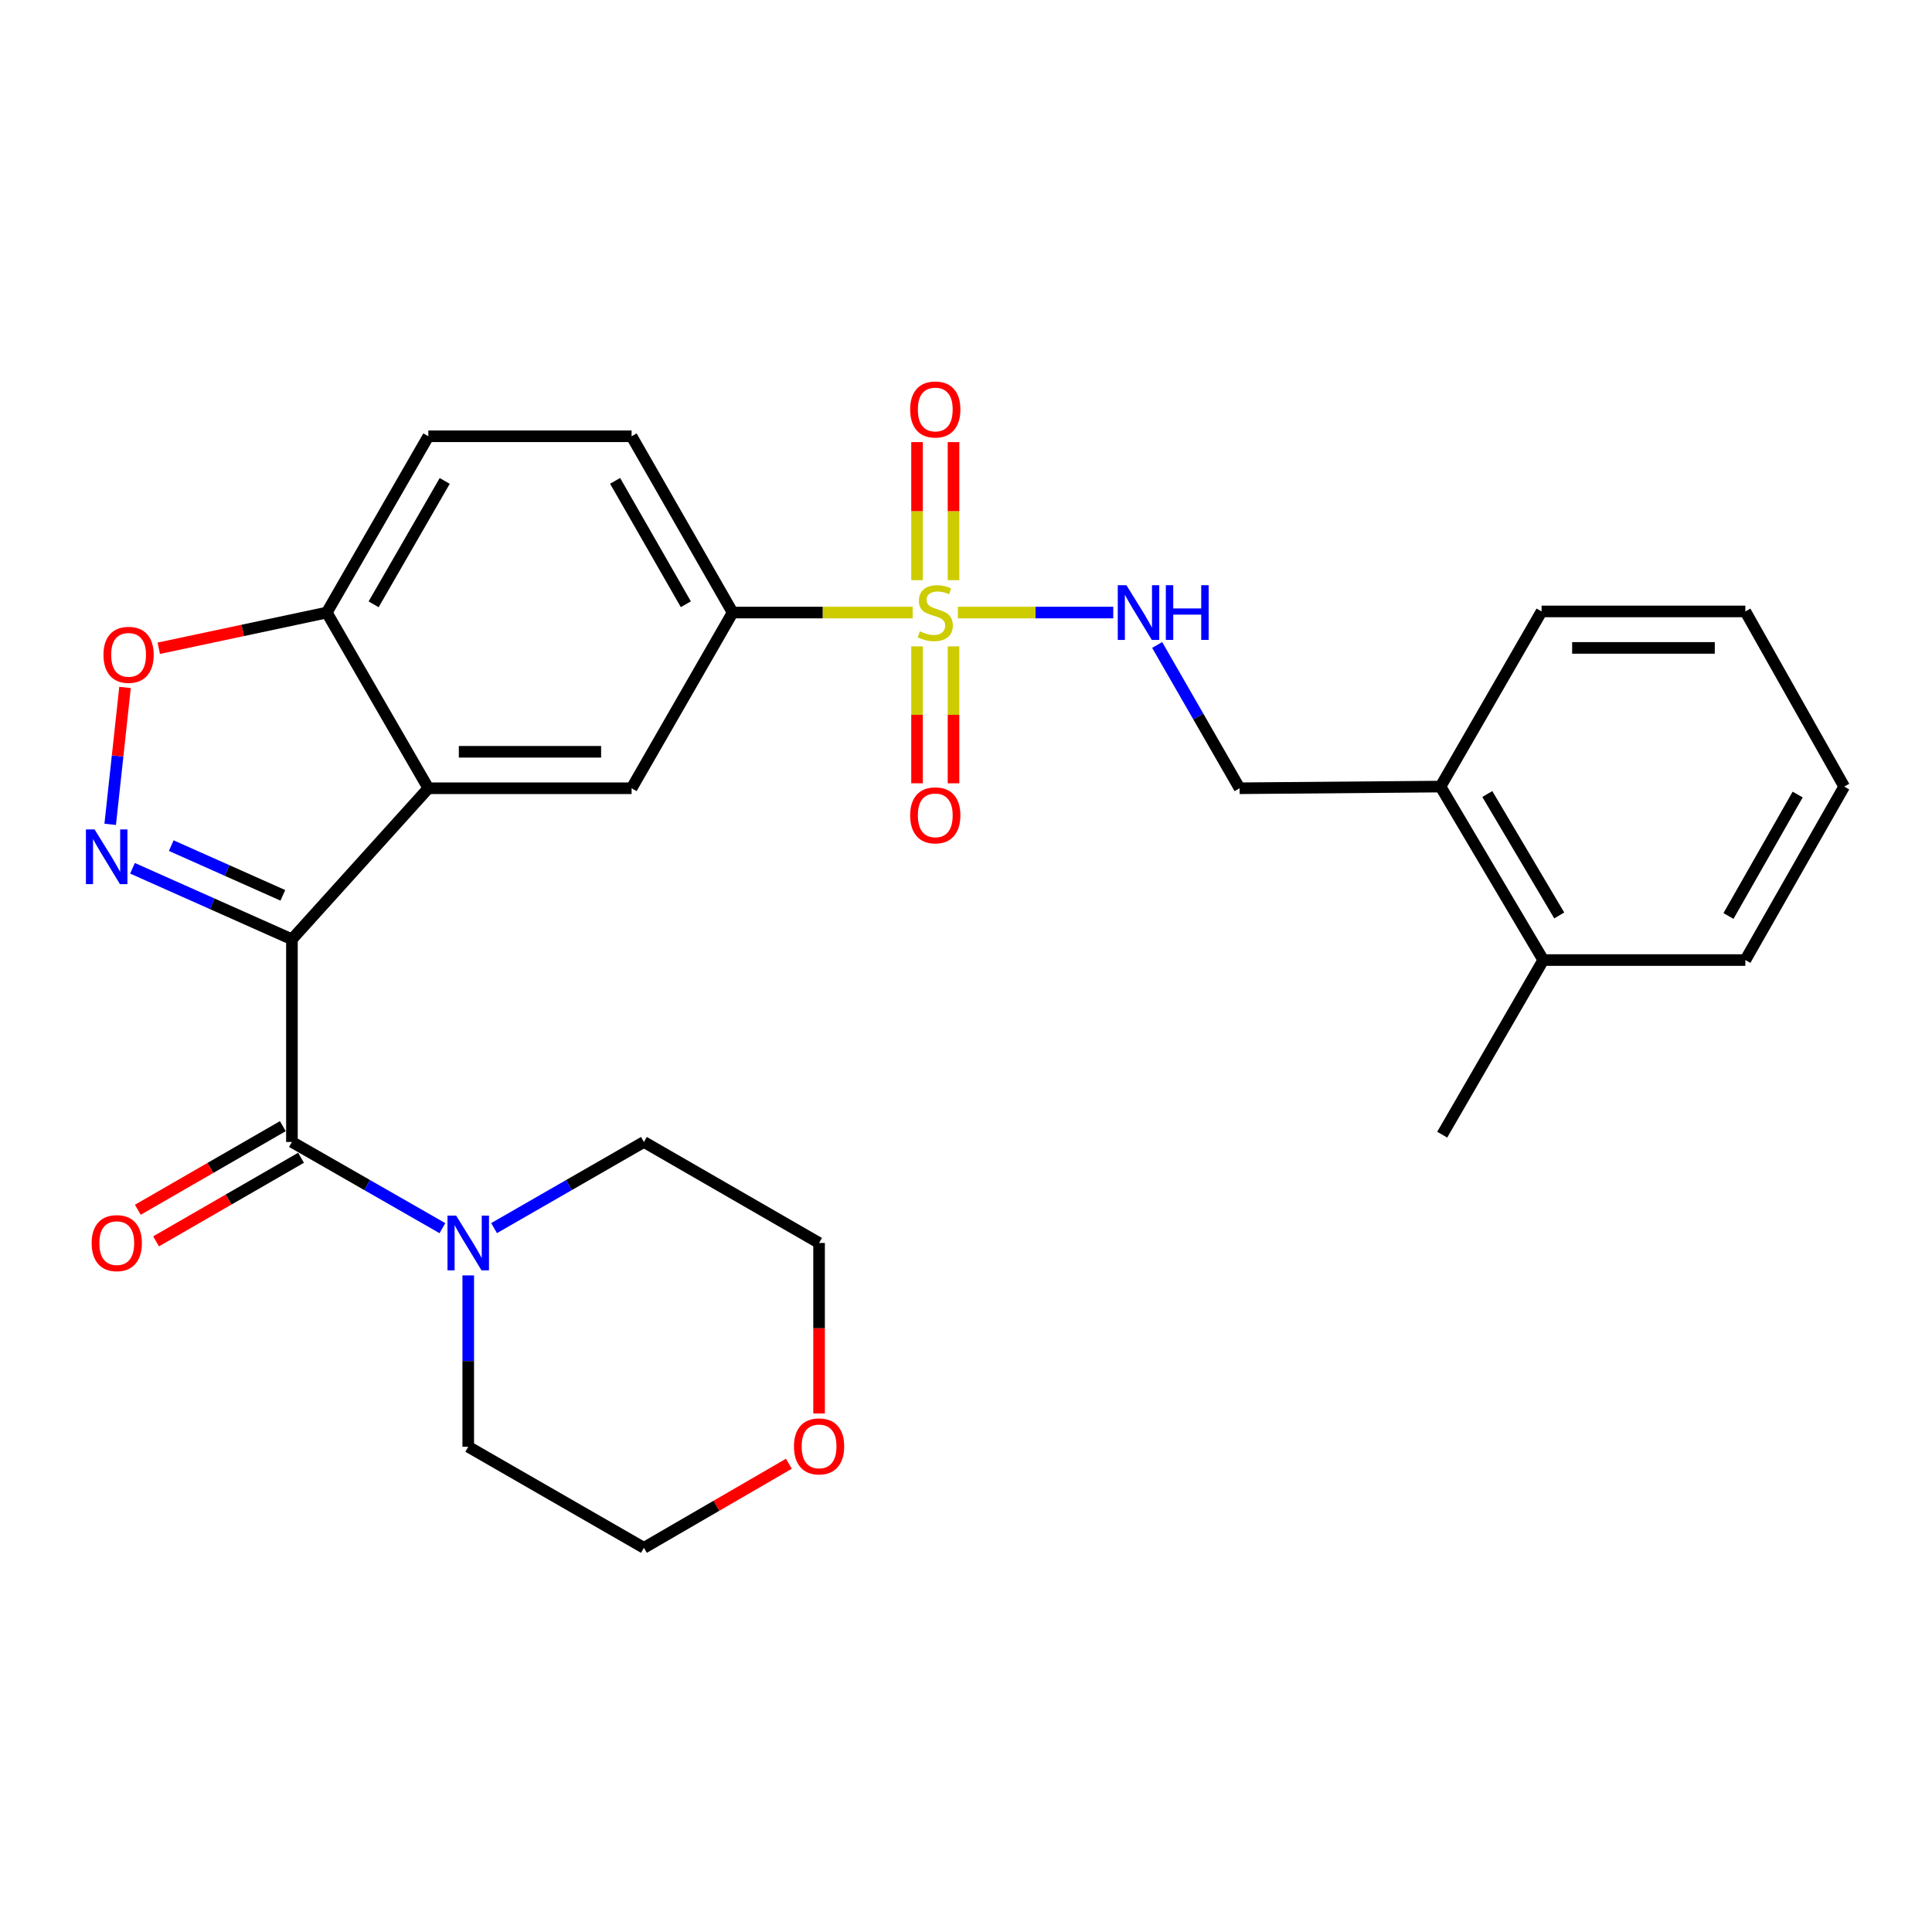 <?xml version='1.0' encoding='iso-8859-1'?>
<svg version='1.1' baseProfile='full'
              xmlns='http://www.w3.org/2000/svg'
                      xmlns:rdkit='http://www.rdkit.org/xml'
                      xmlns:xlink='http://www.w3.org/1999/xlink'
                  xml:space='preserve'
width='1000px' height='1000px' viewBox='0 0 1000 1000'>
<!-- END OF HEADER -->
<rect style='opacity:1.0;fill:#FFFFFF;stroke:none' width='1000' height='1000' x='0' y='0'> </rect>
<path class='bond-1' d='M 151.103,486.184 L 109.842,467.803' style='fill:none;fill-rule:evenodd;stroke:#000000;stroke-width:6px;stroke-linecap:butt;stroke-linejoin:miter;stroke-opacity:1' />
<path class='bond-1' d='M 109.842,467.803 L 68.581,449.423' style='fill:none;fill-rule:evenodd;stroke:#0000FF;stroke-width:6px;stroke-linecap:butt;stroke-linejoin:miter;stroke-opacity:1' />
<path class='bond-1' d='M 146.406,463.426 L 117.524,450.56' style='fill:none;fill-rule:evenodd;stroke:#000000;stroke-width:6px;stroke-linecap:butt;stroke-linejoin:miter;stroke-opacity:1' />
<path class='bond-1' d='M 117.524,450.56 L 88.641,437.693' style='fill:none;fill-rule:evenodd;stroke:#0000FF;stroke-width:6px;stroke-linecap:butt;stroke-linejoin:miter;stroke-opacity:1' />
<path class='bond-2' d='M 151.103,486.184 L 221.714,408.001' style='fill:none;fill-rule:evenodd;stroke:#000000;stroke-width:6px;stroke-linecap:butt;stroke-linejoin:miter;stroke-opacity:1' />
<path class='bond-3' d='M 151.103,486.184 L 151.103,591.078' style='fill:none;fill-rule:evenodd;stroke:#000000;stroke-width:6px;stroke-linecap:butt;stroke-linejoin:miter;stroke-opacity:1' />
<path class='bond-0' d='M 472.393,317.055 L 425.803,317.055' style='fill:none;fill-rule:evenodd;stroke:#CCCC00;stroke-width:6px;stroke-linecap:butt;stroke-linejoin:miter;stroke-opacity:1' />
<path class='bond-0' d='M 425.803,317.055 L 379.212,317.055' style='fill:none;fill-rule:evenodd;stroke:#000000;stroke-width:6px;stroke-linecap:butt;stroke-linejoin:miter;stroke-opacity:1' />
<path class='bond-8' d='M 495.805,317.055 L 536.011,317.055' style='fill:none;fill-rule:evenodd;stroke:#CCCC00;stroke-width:6px;stroke-linecap:butt;stroke-linejoin:miter;stroke-opacity:1' />
<path class='bond-8' d='M 536.011,317.055 L 576.216,317.055' style='fill:none;fill-rule:evenodd;stroke:#0000FF;stroke-width:6px;stroke-linecap:butt;stroke-linejoin:miter;stroke-opacity:1' />
<path class='bond-10' d='M 474.657,334.557 L 474.657,369.996' style='fill:none;fill-rule:evenodd;stroke:#CCCC00;stroke-width:6px;stroke-linecap:butt;stroke-linejoin:miter;stroke-opacity:1' />
<path class='bond-10' d='M 474.657,369.996 L 474.657,405.434' style='fill:none;fill-rule:evenodd;stroke:#FF0000;stroke-width:6px;stroke-linecap:butt;stroke-linejoin:miter;stroke-opacity:1' />
<path class='bond-10' d='M 493.534,334.557 L 493.534,369.996' style='fill:none;fill-rule:evenodd;stroke:#CCCC00;stroke-width:6px;stroke-linecap:butt;stroke-linejoin:miter;stroke-opacity:1' />
<path class='bond-10' d='M 493.534,369.996 L 493.534,405.434' style='fill:none;fill-rule:evenodd;stroke:#FF0000;stroke-width:6px;stroke-linecap:butt;stroke-linejoin:miter;stroke-opacity:1' />
<path class='bond-11' d='M 493.534,300.305 L 493.534,264.572' style='fill:none;fill-rule:evenodd;stroke:#CCCC00;stroke-width:6px;stroke-linecap:butt;stroke-linejoin:miter;stroke-opacity:1' />
<path class='bond-11' d='M 493.534,264.572 L 493.534,228.838' style='fill:none;fill-rule:evenodd;stroke:#FF0000;stroke-width:6px;stroke-linecap:butt;stroke-linejoin:miter;stroke-opacity:1' />
<path class='bond-11' d='M 474.657,300.305 L 474.657,264.572' style='fill:none;fill-rule:evenodd;stroke:#CCCC00;stroke-width:6px;stroke-linecap:butt;stroke-linejoin:miter;stroke-opacity:1' />
<path class='bond-11' d='M 474.657,264.572 L 474.657,228.838' style='fill:none;fill-rule:evenodd;stroke:#FF0000;stroke-width:6px;stroke-linecap:butt;stroke-linejoin:miter;stroke-opacity:1' />
<path class='bond-4' d='M 57.037,426.679 L 60.876,391.253' style='fill:none;fill-rule:evenodd;stroke:#0000FF;stroke-width:6px;stroke-linecap:butt;stroke-linejoin:miter;stroke-opacity:1' />
<path class='bond-4' d='M 60.876,391.253 L 64.715,355.827' style='fill:none;fill-rule:evenodd;stroke:#FF0000;stroke-width:6px;stroke-linecap:butt;stroke-linejoin:miter;stroke-opacity:1' />
<path class='bond-6' d='M 221.714,408.001 L 326.912,408.001' style='fill:none;fill-rule:evenodd;stroke:#000000;stroke-width:6px;stroke-linecap:butt;stroke-linejoin:miter;stroke-opacity:1' />
<path class='bond-6' d='M 237.493,389.124 L 311.132,389.124' style='fill:none;fill-rule:evenodd;stroke:#000000;stroke-width:6px;stroke-linecap:butt;stroke-linejoin:miter;stroke-opacity:1' />
<path class='bond-9' d='M 221.714,408.001 L 169.141,317.055' style='fill:none;fill-rule:evenodd;stroke:#000000;stroke-width:6px;stroke-linecap:butt;stroke-linejoin:miter;stroke-opacity:1' />
<path class='bond-7' d='M 151.103,591.078 L 190.048,613.388' style='fill:none;fill-rule:evenodd;stroke:#000000;stroke-width:6px;stroke-linecap:butt;stroke-linejoin:miter;stroke-opacity:1' />
<path class='bond-7' d='M 190.048,613.388 L 228.994,635.698' style='fill:none;fill-rule:evenodd;stroke:#0000FF;stroke-width:6px;stroke-linecap:butt;stroke-linejoin:miter;stroke-opacity:1' />
<path class='bond-12' d='M 146.388,582.901 L 108.864,604.539' style='fill:none;fill-rule:evenodd;stroke:#000000;stroke-width:6px;stroke-linecap:butt;stroke-linejoin:miter;stroke-opacity:1' />
<path class='bond-12' d='M 108.864,604.539 L 71.341,626.176' style='fill:none;fill-rule:evenodd;stroke:#FF0000;stroke-width:6px;stroke-linecap:butt;stroke-linejoin:miter;stroke-opacity:1' />
<path class='bond-12' d='M 155.817,599.255 L 118.294,620.892' style='fill:none;fill-rule:evenodd;stroke:#000000;stroke-width:6px;stroke-linecap:butt;stroke-linejoin:miter;stroke-opacity:1' />
<path class='bond-12' d='M 118.294,620.892 L 80.771,642.529' style='fill:none;fill-rule:evenodd;stroke:#FF0000;stroke-width:6px;stroke-linecap:butt;stroke-linejoin:miter;stroke-opacity:1' />
<path class='bond-28' d='M 82.176,335.538 L 125.658,326.297' style='fill:none;fill-rule:evenodd;stroke:#FF0000;stroke-width:6px;stroke-linecap:butt;stroke-linejoin:miter;stroke-opacity:1' />
<path class='bond-28' d='M 125.658,326.297 L 169.141,317.055' style='fill:none;fill-rule:evenodd;stroke:#000000;stroke-width:6px;stroke-linecap:butt;stroke-linejoin:miter;stroke-opacity:1' />
<path class='bond-5' d='M 379.212,317.055 L 326.912,408.001' style='fill:none;fill-rule:evenodd;stroke:#000000;stroke-width:6px;stroke-linecap:butt;stroke-linejoin:miter;stroke-opacity:1' />
<path class='bond-30' d='M 379.212,317.055 L 326.912,225.816' style='fill:none;fill-rule:evenodd;stroke:#000000;stroke-width:6px;stroke-linecap:butt;stroke-linejoin:miter;stroke-opacity:1' />
<path class='bond-30' d='M 354.99,312.757 L 318.379,248.889' style='fill:none;fill-rule:evenodd;stroke:#000000;stroke-width:6px;stroke-linecap:butt;stroke-linejoin:miter;stroke-opacity:1' />
<path class='bond-19' d='M 242.363,660.154 L 242.363,704.496' style='fill:none;fill-rule:evenodd;stroke:#0000FF;stroke-width:6px;stroke-linecap:butt;stroke-linejoin:miter;stroke-opacity:1' />
<path class='bond-19' d='M 242.363,704.496 L 242.363,748.839' style='fill:none;fill-rule:evenodd;stroke:#000000;stroke-width:6px;stroke-linecap:butt;stroke-linejoin:miter;stroke-opacity:1' />
<path class='bond-20' d='M 255.725,635.674 L 294.507,613.376' style='fill:none;fill-rule:evenodd;stroke:#0000FF;stroke-width:6px;stroke-linecap:butt;stroke-linejoin:miter;stroke-opacity:1' />
<path class='bond-20' d='M 294.507,613.376 L 333.288,591.078' style='fill:none;fill-rule:evenodd;stroke:#000000;stroke-width:6px;stroke-linecap:butt;stroke-linejoin:miter;stroke-opacity:1' />
<path class='bond-13' d='M 598.947,333.838 L 620.276,370.92' style='fill:none;fill-rule:evenodd;stroke:#0000FF;stroke-width:6px;stroke-linecap:butt;stroke-linejoin:miter;stroke-opacity:1' />
<path class='bond-13' d='M 620.276,370.92 L 641.604,408.001' style='fill:none;fill-rule:evenodd;stroke:#000000;stroke-width:6px;stroke-linecap:butt;stroke-linejoin:miter;stroke-opacity:1' />
<path class='bond-16' d='M 169.141,317.055 L 221.714,225.816' style='fill:none;fill-rule:evenodd;stroke:#000000;stroke-width:6px;stroke-linecap:butt;stroke-linejoin:miter;stroke-opacity:1' />
<path class='bond-16' d='M 193.383,312.794 L 230.184,248.926' style='fill:none;fill-rule:evenodd;stroke:#000000;stroke-width:6px;stroke-linecap:butt;stroke-linejoin:miter;stroke-opacity:1' />
<path class='bond-15' d='M 641.604,408.001 L 745.607,407.131' style='fill:none;fill-rule:evenodd;stroke:#000000;stroke-width:6px;stroke-linecap:butt;stroke-linejoin:miter;stroke-opacity:1' />
<path class='bond-14' d='M 326.912,225.816 L 221.714,225.816' style='fill:none;fill-rule:evenodd;stroke:#000000;stroke-width:6px;stroke-linecap:butt;stroke-linejoin:miter;stroke-opacity:1' />
<path class='bond-18' d='M 745.607,407.131 L 798.798,496.923' style='fill:none;fill-rule:evenodd;stroke:#000000;stroke-width:6px;stroke-linecap:butt;stroke-linejoin:miter;stroke-opacity:1' />
<path class='bond-18' d='M 769.827,410.978 L 807.061,473.833' style='fill:none;fill-rule:evenodd;stroke:#000000;stroke-width:6px;stroke-linecap:butt;stroke-linejoin:miter;stroke-opacity:1' />
<path class='bond-23' d='M 745.607,407.131 L 797.918,316.478' style='fill:none;fill-rule:evenodd;stroke:#000000;stroke-width:6px;stroke-linecap:butt;stroke-linejoin:miter;stroke-opacity:1' />
<path class='bond-17' d='M 423.951,731.616 L 423.951,687.486' style='fill:none;fill-rule:evenodd;stroke:#FF0000;stroke-width:6px;stroke-linecap:butt;stroke-linejoin:miter;stroke-opacity:1' />
<path class='bond-17' d='M 423.951,687.486 L 423.951,643.357' style='fill:none;fill-rule:evenodd;stroke:#000000;stroke-width:6px;stroke-linecap:butt;stroke-linejoin:miter;stroke-opacity:1' />
<path class='bond-29' d='M 408.331,757.625 L 370.809,779.387' style='fill:none;fill-rule:evenodd;stroke:#FF0000;stroke-width:6px;stroke-linecap:butt;stroke-linejoin:miter;stroke-opacity:1' />
<path class='bond-29' d='M 370.809,779.387 L 333.288,801.149' style='fill:none;fill-rule:evenodd;stroke:#000000;stroke-width:6px;stroke-linecap:butt;stroke-linejoin:miter;stroke-opacity:1' />
<path class='bond-24' d='M 798.798,496.923 L 746.488,587.303' style='fill:none;fill-rule:evenodd;stroke:#000000;stroke-width:6px;stroke-linecap:butt;stroke-linejoin:miter;stroke-opacity:1' />
<path class='bond-25' d='M 798.798,496.923 L 903.388,496.923' style='fill:none;fill-rule:evenodd;stroke:#000000;stroke-width:6px;stroke-linecap:butt;stroke-linejoin:miter;stroke-opacity:1' />
<path class='bond-21' d='M 242.363,748.839 L 333.288,801.149' style='fill:none;fill-rule:evenodd;stroke:#000000;stroke-width:6px;stroke-linecap:butt;stroke-linejoin:miter;stroke-opacity:1' />
<path class='bond-22' d='M 333.288,591.078 L 423.951,643.357' style='fill:none;fill-rule:evenodd;stroke:#000000;stroke-width:6px;stroke-linecap:butt;stroke-linejoin:miter;stroke-opacity:1' />
<path class='bond-27' d='M 797.918,316.478 L 903.388,316.478' style='fill:none;fill-rule:evenodd;stroke:#000000;stroke-width:6px;stroke-linecap:butt;stroke-linejoin:miter;stroke-opacity:1' />
<path class='bond-27' d='M 813.738,335.356 L 887.568,335.356' style='fill:none;fill-rule:evenodd;stroke:#000000;stroke-width:6px;stroke-linecap:butt;stroke-linejoin:miter;stroke-opacity:1' />
<path class='bond-31' d='M 903.388,496.923 L 954.545,407.131' style='fill:none;fill-rule:evenodd;stroke:#000000;stroke-width:6px;stroke-linecap:butt;stroke-linejoin:miter;stroke-opacity:1' />
<path class='bond-31' d='M 894.66,474.109 L 930.47,411.255' style='fill:none;fill-rule:evenodd;stroke:#000000;stroke-width:6px;stroke-linecap:butt;stroke-linejoin:miter;stroke-opacity:1' />
<path class='bond-26' d='M 954.545,407.131 L 903.388,316.478' style='fill:none;fill-rule:evenodd;stroke:#000000;stroke-width:6px;stroke-linecap:butt;stroke-linejoin:miter;stroke-opacity:1' />
<path  class='atom-1' d='M 476.095 326.775
Q 476.415 326.895, 477.735 327.455
Q 479.055 328.015, 480.495 328.375
Q 481.975 328.695, 483.415 328.695
Q 486.095 328.695, 487.655 327.415
Q 489.215 326.095, 489.215 323.815
Q 489.215 322.255, 488.415 321.295
Q 487.655 320.335, 486.455 319.815
Q 485.255 319.295, 483.255 318.695
Q 480.735 317.935, 479.215 317.215
Q 477.735 316.495, 476.655 314.975
Q 475.615 313.455, 475.615 310.895
Q 475.615 307.335, 478.015 305.135
Q 480.455 302.935, 485.255 302.935
Q 488.535 302.935, 492.255 304.495
L 491.335 307.575
Q 487.935 306.175, 485.375 306.175
Q 482.615 306.175, 481.095 307.335
Q 479.575 308.455, 479.615 310.415
Q 479.615 311.935, 480.375 312.855
Q 481.175 313.775, 482.295 314.295
Q 483.455 314.815, 485.375 315.415
Q 487.935 316.215, 489.455 317.015
Q 490.975 317.815, 492.055 319.455
Q 493.175 321.055, 493.175 323.815
Q 493.175 327.735, 490.535 329.855
Q 487.935 331.935, 483.575 331.935
Q 481.055 331.935, 479.135 331.375
Q 477.255 330.855, 475.015 329.935
L 476.095 326.775
' fill='#CCCC00'/>
<path  class='atom-2' d='M 48.957 429.309
L 58.237 444.309
Q 59.157 445.789, 60.637 448.469
Q 62.117 451.149, 62.197 451.309
L 62.197 429.309
L 65.957 429.309
L 65.957 457.629
L 62.077 457.629
L 52.117 441.229
Q 50.957 439.309, 49.717 437.109
Q 48.517 434.909, 48.157 434.229
L 48.157 457.629
L 44.477 457.629
L 44.477 429.309
L 48.957 429.309
' fill='#0000FF'/>
<path  class='atom-5' d='M 53.554 338.938
Q 53.554 332.138, 56.914 328.338
Q 60.274 324.538, 66.554 324.538
Q 72.834 324.538, 76.194 328.338
Q 79.554 332.138, 79.554 338.938
Q 79.554 345.818, 76.154 349.738
Q 72.754 353.618, 66.554 353.618
Q 60.314 353.618, 56.914 349.738
Q 53.554 345.858, 53.554 338.938
M 66.554 350.418
Q 70.874 350.418, 73.194 347.538
Q 75.554 344.618, 75.554 338.938
Q 75.554 333.378, 73.194 330.578
Q 70.874 327.738, 66.554 327.738
Q 62.234 327.738, 59.874 330.538
Q 57.554 333.338, 57.554 338.938
Q 57.554 344.658, 59.874 347.538
Q 62.234 350.418, 66.554 350.418
' fill='#FF0000'/>
<path  class='atom-8' d='M 236.103 629.197
L 245.383 644.197
Q 246.303 645.677, 247.783 648.357
Q 249.263 651.037, 249.343 651.197
L 249.343 629.197
L 253.103 629.197
L 253.103 657.517
L 249.223 657.517
L 239.263 641.117
Q 238.103 639.197, 236.863 636.997
Q 235.663 634.797, 235.303 634.117
L 235.303 657.517
L 231.623 657.517
L 231.623 629.197
L 236.103 629.197
' fill='#0000FF'/>
<path  class='atom-9' d='M 583.034 302.895
L 592.314 317.895
Q 593.234 319.375, 594.714 322.055
Q 596.194 324.735, 596.274 324.895
L 596.274 302.895
L 600.034 302.895
L 600.034 331.215
L 596.154 331.215
L 586.194 314.815
Q 585.034 312.895, 583.794 310.695
Q 582.594 308.495, 582.234 307.815
L 582.234 331.215
L 578.554 331.215
L 578.554 302.895
L 583.034 302.895
' fill='#0000FF'/>
<path  class='atom-9' d='M 603.434 302.895
L 607.274 302.895
L 607.274 314.935
L 621.754 314.935
L 621.754 302.895
L 625.594 302.895
L 625.594 331.215
L 621.754 331.215
L 621.754 318.135
L 607.274 318.135
L 607.274 331.215
L 603.434 331.215
L 603.434 302.895
' fill='#0000FF'/>
<path  class='atom-11' d='M 471.095 422.019
Q 471.095 415.219, 474.455 411.419
Q 477.815 407.619, 484.095 407.619
Q 490.375 407.619, 493.735 411.419
Q 497.095 415.219, 497.095 422.019
Q 497.095 428.899, 493.695 432.819
Q 490.295 436.699, 484.095 436.699
Q 477.855 436.699, 474.455 432.819
Q 471.095 428.939, 471.095 422.019
M 484.095 433.499
Q 488.415 433.499, 490.735 430.619
Q 493.095 427.699, 493.095 422.019
Q 493.095 416.459, 490.735 413.659
Q 488.415 410.819, 484.095 410.819
Q 479.775 410.819, 477.415 413.619
Q 475.095 416.419, 475.095 422.019
Q 475.095 427.739, 477.415 430.619
Q 479.775 433.499, 484.095 433.499
' fill='#FF0000'/>
<path  class='atom-12' d='M 471.095 211.948
Q 471.095 205.148, 474.455 201.348
Q 477.815 197.548, 484.095 197.548
Q 490.375 197.548, 493.735 201.348
Q 497.095 205.148, 497.095 211.948
Q 497.095 218.828, 493.695 222.748
Q 490.295 226.628, 484.095 226.628
Q 477.855 226.628, 474.455 222.748
Q 471.095 218.868, 471.095 211.948
M 484.095 223.428
Q 488.415 223.428, 490.735 220.548
Q 493.095 217.628, 493.095 211.948
Q 493.095 206.388, 490.735 203.588
Q 488.415 200.748, 484.095 200.748
Q 479.775 200.748, 477.415 203.548
Q 475.095 206.348, 475.095 211.948
Q 475.095 217.668, 477.415 220.548
Q 479.775 223.428, 484.095 223.428
' fill='#FF0000'/>
<path  class='atom-13' d='M 47.44 643.437
Q 47.44 636.637, 50.8 632.837
Q 54.16 629.037, 60.44 629.037
Q 66.72 629.037, 70.08 632.837
Q 73.44 636.637, 73.44 643.437
Q 73.44 650.317, 70.04 654.237
Q 66.64 658.117, 60.44 658.117
Q 54.2 658.117, 50.8 654.237
Q 47.44 650.357, 47.44 643.437
M 60.44 654.917
Q 64.76 654.917, 67.08 652.037
Q 69.44 649.117, 69.44 643.437
Q 69.44 637.877, 67.08 635.077
Q 64.76 632.237, 60.44 632.237
Q 56.12 632.237, 53.76 635.037
Q 51.44 637.837, 51.44 643.437
Q 51.44 649.157, 53.76 652.037
Q 56.12 654.917, 60.44 654.917
' fill='#FF0000'/>
<path  class='atom-18' d='M 410.951 748.646
Q 410.951 741.846, 414.311 738.046
Q 417.671 734.246, 423.951 734.246
Q 430.231 734.246, 433.591 738.046
Q 436.951 741.846, 436.951 748.646
Q 436.951 755.526, 433.551 759.446
Q 430.151 763.326, 423.951 763.326
Q 417.711 763.326, 414.311 759.446
Q 410.951 755.566, 410.951 748.646
M 423.951 760.126
Q 428.271 760.126, 430.591 757.246
Q 432.951 754.326, 432.951 748.646
Q 432.951 743.086, 430.591 740.286
Q 428.271 737.446, 423.951 737.446
Q 419.631 737.446, 417.271 740.246
Q 414.951 743.046, 414.951 748.646
Q 414.951 754.366, 417.271 757.246
Q 419.631 760.126, 423.951 760.126
' fill='#FF0000'/>
</svg>
